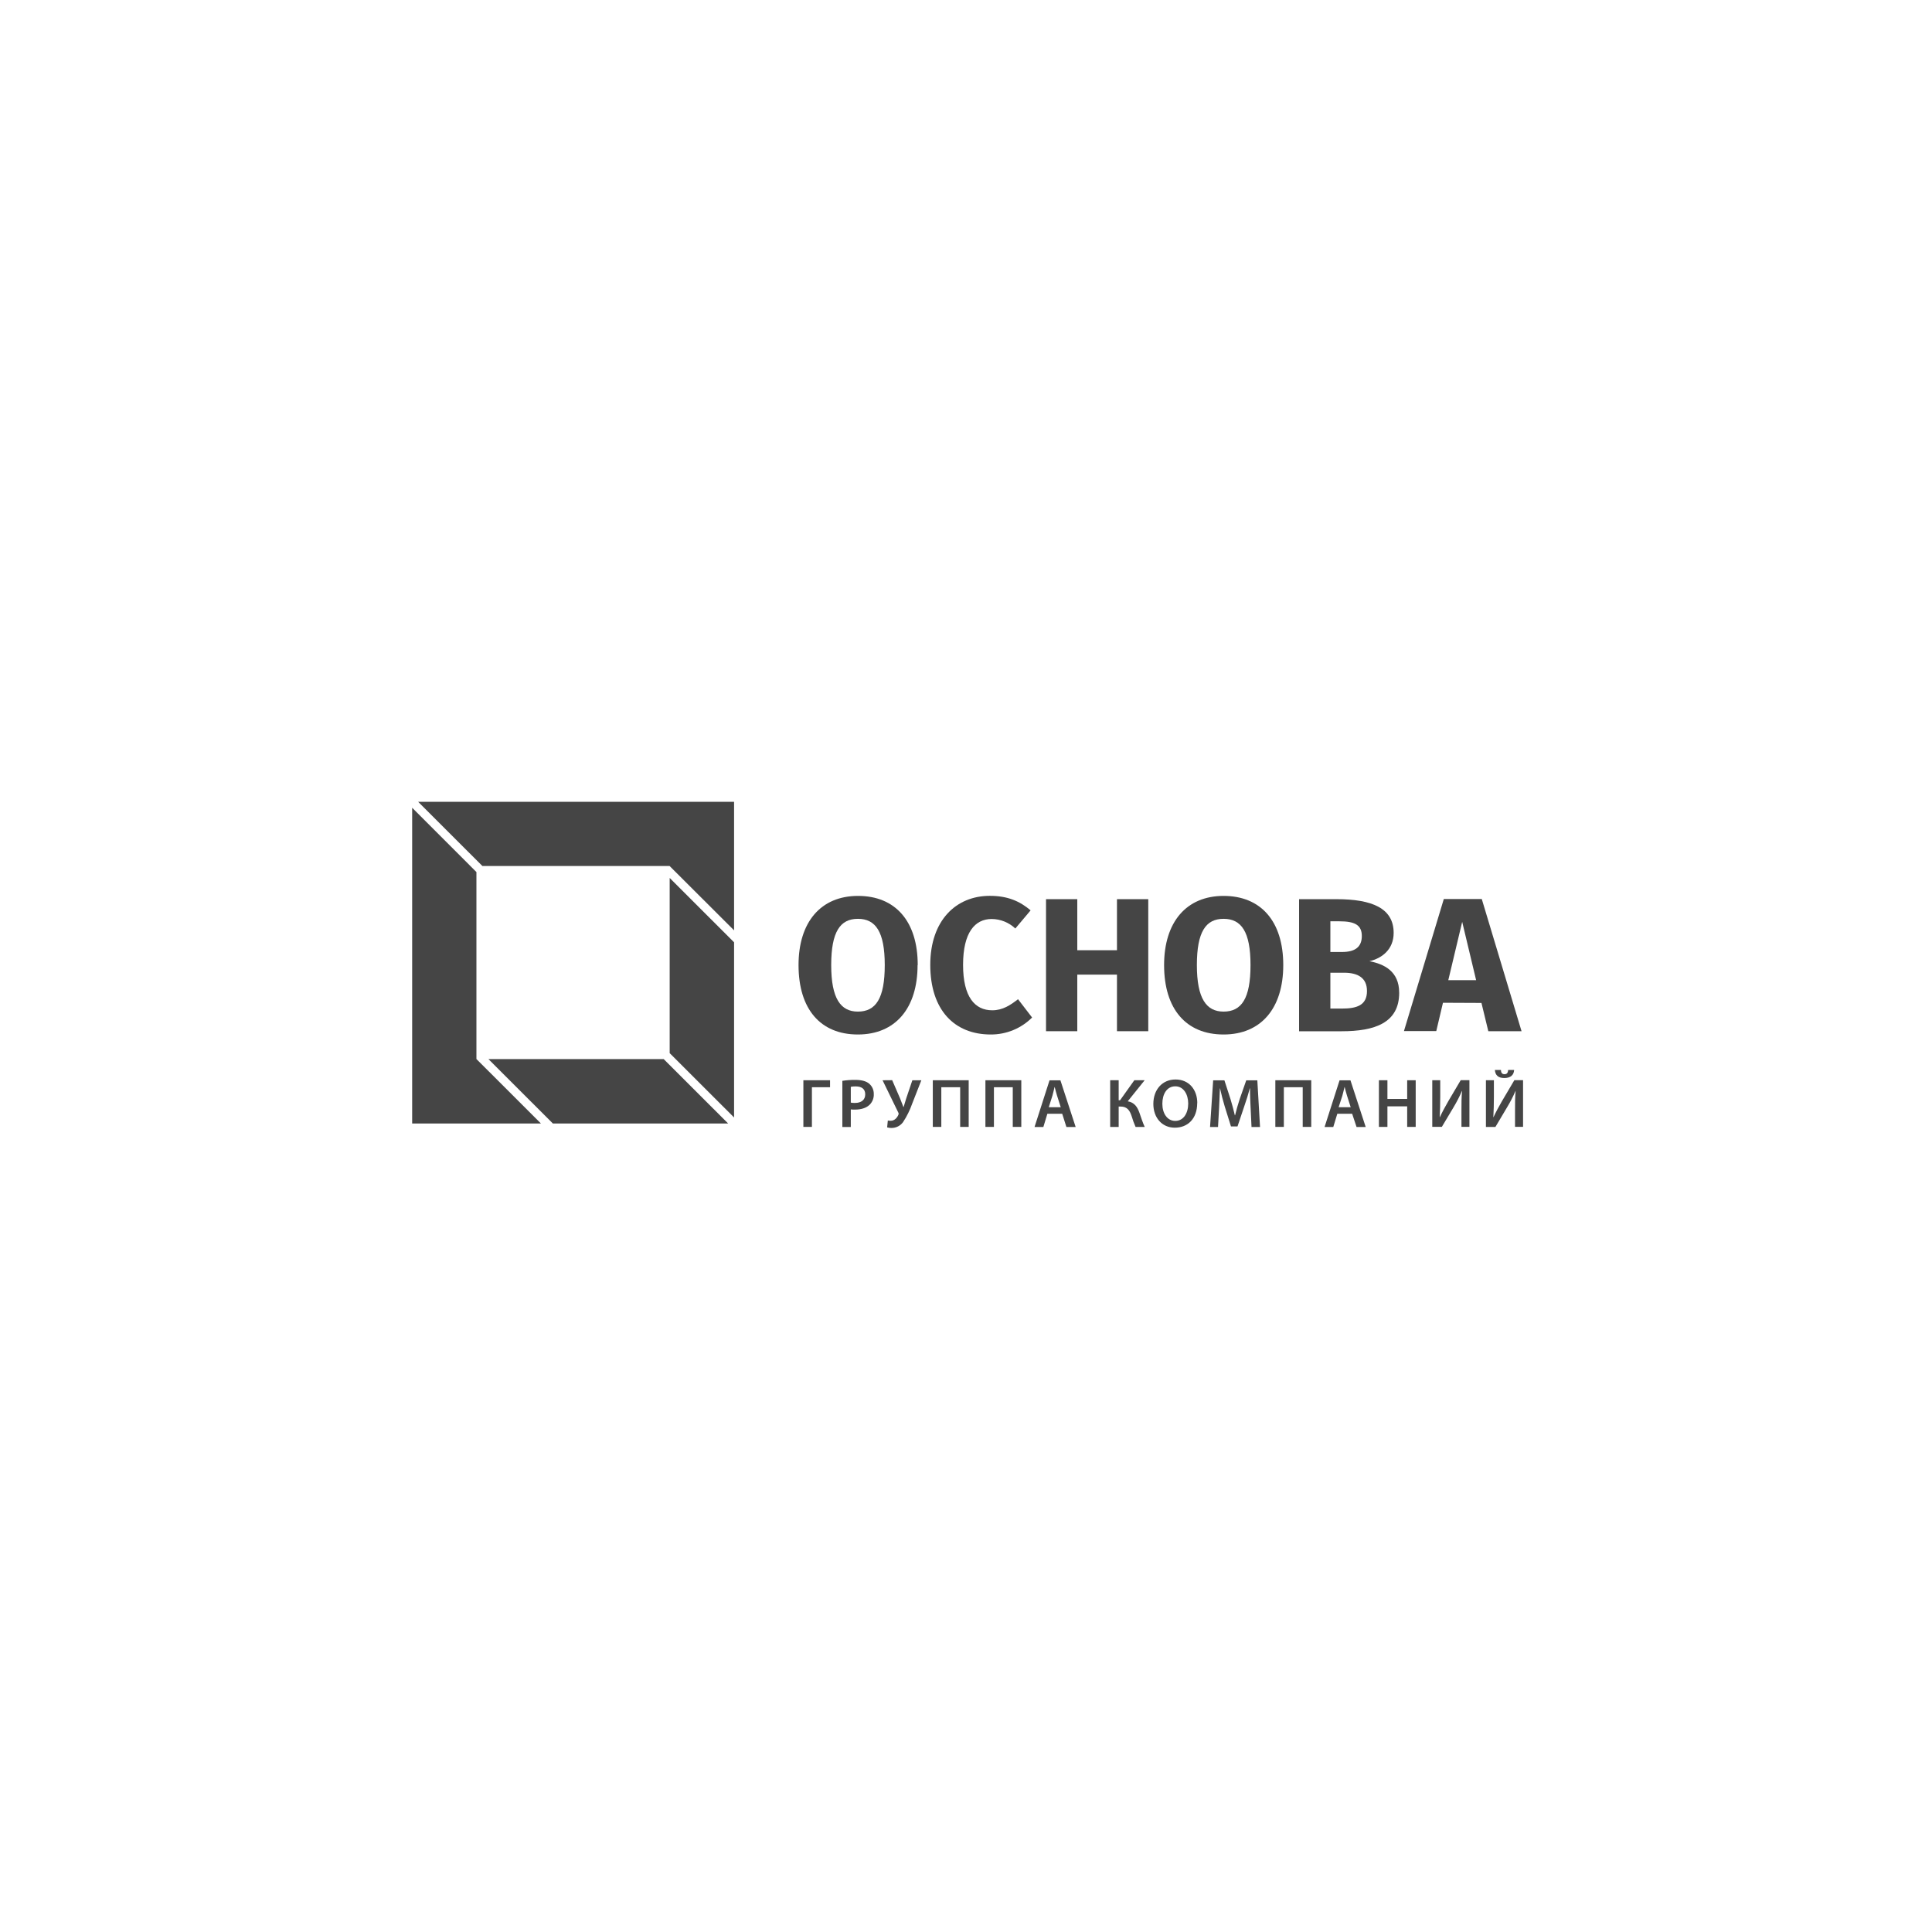 <?xml version="1.0" encoding="UTF-8"?> <svg xmlns="http://www.w3.org/2000/svg" width="600" height="600" viewBox="0 0 600 600" fill="none"><path fill-rule="evenodd" clip-rule="evenodd" d="M207.975 272.656V327.064L227.974 347.043V292.642L207.975 272.656ZM206.122 328.916H151.692L171.697 348.909H226.128L206.122 328.916ZM147.958 328.916V270.824L128 250.852V348.909H167.991L147.985 328.916H147.958ZM149.791 268.952H207.955L227.974 288.931V249H129.853L149.818 268.952H149.791Z" fill="#454545"></path><path fill-rule="evenodd" clip-rule="evenodd" d="M258.138 299.718C258.138 310.14 261.087 314.162 266.423 314.162C271.982 314.162 274.769 310.106 274.769 299.718C274.769 289.33 271.921 285.349 266.423 285.349C260.924 285.349 258.138 289.364 258.138 299.718ZM284.961 299.718C284.961 313.161 278.035 321.272 266.423 321.272C254.81 321.272 247.993 313.398 247.993 299.718C247.993 286.349 254.919 278.232 266.47 278.232C278.022 278.232 285.008 286.052 285.008 299.718H284.961Z" fill="#454545"></path><path fill-rule="evenodd" clip-rule="evenodd" d="M320.055 282.733L315.321 288.357C313.335 286.48 310.711 285.425 307.976 285.403C302.756 285.403 299.09 289.6 299.09 299.664C299.09 309.552 302.708 313.756 308.153 313.756C311.406 313.756 313.779 312.154 316.161 310.316L320.529 316C318.842 317.683 316.838 319.015 314.633 319.92C312.426 320.825 310.064 321.284 307.679 321.272C296.425 321.272 288.904 313.695 288.904 299.644C288.904 285.91 296.845 278.212 307.388 278.212C312.962 278.212 316.688 279.874 320.063 282.713L320.055 282.733Z" fill="#454545"></path><path fill-rule="evenodd" clip-rule="evenodd" d="M334.563 302.679V320.251H324.852V279.246H334.563V295.102H346.886V279.246H356.604V320.251H346.886V302.679H334.563Z" fill="#454545"></path><path fill-rule="evenodd" clip-rule="evenodd" d="M371.7 299.718C371.7 310.14 374.662 314.162 379.991 314.162C385.565 314.162 388.358 310.106 388.358 299.718C388.358 289.33 385.504 285.349 379.991 285.349C374.479 285.349 371.7 289.364 371.7 299.718ZM398.529 299.718C398.529 313.161 391.604 321.272 379.991 321.272C368.379 321.272 361.521 313.398 361.521 299.718C361.521 286.349 368.446 278.232 379.991 278.232C391.536 278.232 398.529 286.052 398.529 299.718Z" fill="#454545"></path><path fill-rule="evenodd" clip-rule="evenodd" d="M416.703 313.222C421.267 313.222 424.528 312.269 424.528 307.775C424.528 303.631 421.633 302.091 417.42 302.091H413.158V313.222H416.703ZM413.158 295.649H416.77C420.829 295.649 422.925 294.108 422.925 290.675C422.925 287.241 420.679 286.119 415.993 286.119H413.158V295.649ZM434.531 308.309C434.531 317.67 426.949 320.265 416.649 320.265H403.44V279.246H415.045C426.056 279.246 432.812 282.024 432.812 289.722C432.812 294.926 429.079 297.65 425.285 298.508C429.851 299.387 434.524 301.638 434.524 308.268L434.531 308.309Z" fill="#454545"></path><path fill-rule="evenodd" clip-rule="evenodd" d="M454.096 286.288L449.782 304.402H458.425L454.096 286.288ZM448.125 311.418L446.049 320.204H436.011L448.389 279.192H460.177L472.533 320.258H462.212L460.082 311.472L448.125 311.418Z" fill="#454545"></path><path fill-rule="evenodd" clip-rule="evenodd" d="M257.78 335.479V337.648H252.146V349.97H249.495V335.479H257.78Z" fill="#454545"></path><path fill-rule="evenodd" clip-rule="evenodd" d="M264.225 342.427C264.651 342.51 265.084 342.544 265.517 342.528C267.492 342.528 268.703 341.562 268.703 339.865C268.703 338.169 267.58 337.392 265.754 337.392C265.241 337.382 264.729 337.425 264.225 337.52V342.427ZM261.601 335.668C262.943 335.451 264.3 335.352 265.659 335.371C267.593 335.371 269.041 335.776 269.94 336.554C270.4 336.949 270.765 337.442 271.011 337.996C271.256 338.55 271.376 339.151 271.361 339.757C271.392 340.363 271.297 340.968 271.081 341.534C270.866 342.101 270.535 342.617 270.109 343.049C269.061 344.103 267.404 344.596 265.531 344.596C265.095 344.616 264.658 344.596 264.225 344.536V350.004H261.601V335.668Z" fill="#454545"></path><path fill-rule="evenodd" clip-rule="evenodd" d="M277.076 335.459L279.531 341.136C279.916 342.082 280.207 342.941 280.559 343.799H280.626C280.843 343.123 281.1 342.211 281.445 341.095L283.339 335.486H286.132L283.271 342.799C282.57 344.791 281.63 346.69 280.471 348.456C280.06 349.029 279.518 349.496 278.89 349.817C278.261 350.138 277.565 350.304 276.859 350.301C276.401 350.311 275.944 350.247 275.507 350.112L275.723 347.983C276.022 348.039 276.325 348.066 276.629 348.064C277.854 348.064 278.658 347.036 278.996 346.219C279.056 346.095 279.081 345.958 279.071 345.822C279.06 345.685 279.013 345.554 278.936 345.441L274.086 335.486L277.076 335.459Z" fill="#454545"></path><path fill-rule="evenodd" clip-rule="evenodd" d="M300.835 335.479V349.97H298.189V337.648H292.333V349.97H289.689V335.479H300.835Z" fill="#454545"></path><path fill-rule="evenodd" clip-rule="evenodd" d="M317.174 335.479V349.97H314.524V337.648H308.674V349.97H306.029V335.479H317.174Z" fill="#454545"></path><path fill-rule="evenodd" clip-rule="evenodd" d="M329.423 343.86L328.286 340.291C328.002 339.406 327.765 338.419 327.549 337.588H327.509C327.293 338.426 327.075 339.433 326.832 340.291L325.703 343.86H329.423ZM325.271 345.888L324.026 349.997H321.287L325.94 335.499H329.321L334.056 349.997H331.181L329.876 345.888H325.271Z" fill="#454545"></path><path fill-rule="evenodd" clip-rule="evenodd" d="M347.414 335.479V341.69H347.846L352.277 335.479H355.482L350.234 342.015C352.337 342.4 353.223 343.779 353.873 345.61C354.407 347.138 354.86 348.598 355.502 349.977H352.662C352.188 348.907 351.786 347.808 351.458 346.685C350.876 344.921 350.105 343.65 348.035 343.65H347.414V349.977H344.776V335.479H347.414Z" fill="#454545"></path><path fill-rule="evenodd" clip-rule="evenodd" d="M360.98 342.792C360.98 345.739 362.468 348.105 365.004 348.105C367.54 348.105 369.009 345.719 369.009 342.697C369.009 339.994 367.656 337.365 365.004 337.365C362.352 337.365 360.98 339.811 360.98 342.772V342.792ZM371.802 342.576C371.802 347.435 368.853 350.213 364.848 350.213C360.845 350.213 358.181 347.091 358.181 342.833C358.181 338.379 360.974 335.243 365.065 335.243C369.306 335.243 371.829 338.446 371.829 342.576H371.802Z" fill="#454545"></path><path fill-rule="evenodd" clip-rule="evenodd" d="M388.385 344.063C388.298 342.19 388.189 339.933 388.209 337.98H388.148C387.674 339.764 387.073 341.717 386.423 343.549L384.32 349.828H382.291L380.357 343.637C379.796 341.785 379.276 339.805 378.889 337.98H378.85C378.781 339.892 378.7 342.19 378.592 344.171L378.268 350.004H375.792L376.759 335.506H380.249L382.142 341.332C382.657 343.035 383.11 344.752 383.495 346.367H383.563C383.948 344.799 384.442 342.988 385.004 341.312L387.032 335.506H390.476L391.313 350.004H388.67L388.391 344.09L388.385 344.063Z" fill="#454545"></path><path fill-rule="evenodd" clip-rule="evenodd" d="M407.22 335.479V349.97H404.569V337.648H398.712V349.97H396.068V335.479H407.22Z" fill="#454545"></path><path fill-rule="evenodd" clip-rule="evenodd" d="M419.47 343.86L418.333 340.291C418.048 339.406 417.811 338.419 417.595 337.588H417.555C417.338 338.426 417.121 339.433 416.878 340.291L415.722 343.86H419.47ZM415.315 345.888L414.064 349.997H411.36L416.013 335.499H419.395L424.129 349.997H421.288L419.923 345.888H415.315Z" fill="#454545"></path><path fill-rule="evenodd" clip-rule="evenodd" d="M430.878 335.479V341.285H437.013V335.479H439.656V349.97H437.013V343.583H430.878V349.97H428.234V335.479H430.878Z" fill="#454545"></path><path fill-rule="evenodd" clip-rule="evenodd" d="M447.279 335.479V340.595C447.279 342.9 447.219 345.029 447.111 346.962H447.15C447.909 345.333 448.855 343.583 449.802 341.954L453.637 335.459H456.343V349.956H453.867V344.813C453.867 342.535 453.867 340.683 454.063 338.811H454.015C453.271 340.539 452.409 342.214 451.438 343.826L447.78 349.956H444.804V335.479H447.279Z" fill="#454545"></path><path fill-rule="evenodd" clip-rule="evenodd" d="M466.121 332.295C466.162 333.046 466.399 333.607 467.237 333.607C468.076 333.607 468.293 333.066 468.374 332.295H470.227C470.118 333.951 469.043 334.79 467.17 334.79C465.296 334.79 464.377 333.931 464.248 332.295H466.121ZM463.943 335.479V340.595C463.943 342.9 463.876 345.029 463.768 346.962H463.814C464.566 345.333 465.512 343.583 466.46 341.954L470.294 335.459H473V349.956H470.504V344.813C470.504 342.535 470.504 340.683 470.693 338.811H470.653C469.908 340.54 469.045 342.216 468.068 343.826L464.417 349.977H461.468V335.479H463.943Z" fill="#454545"></path></svg> 
